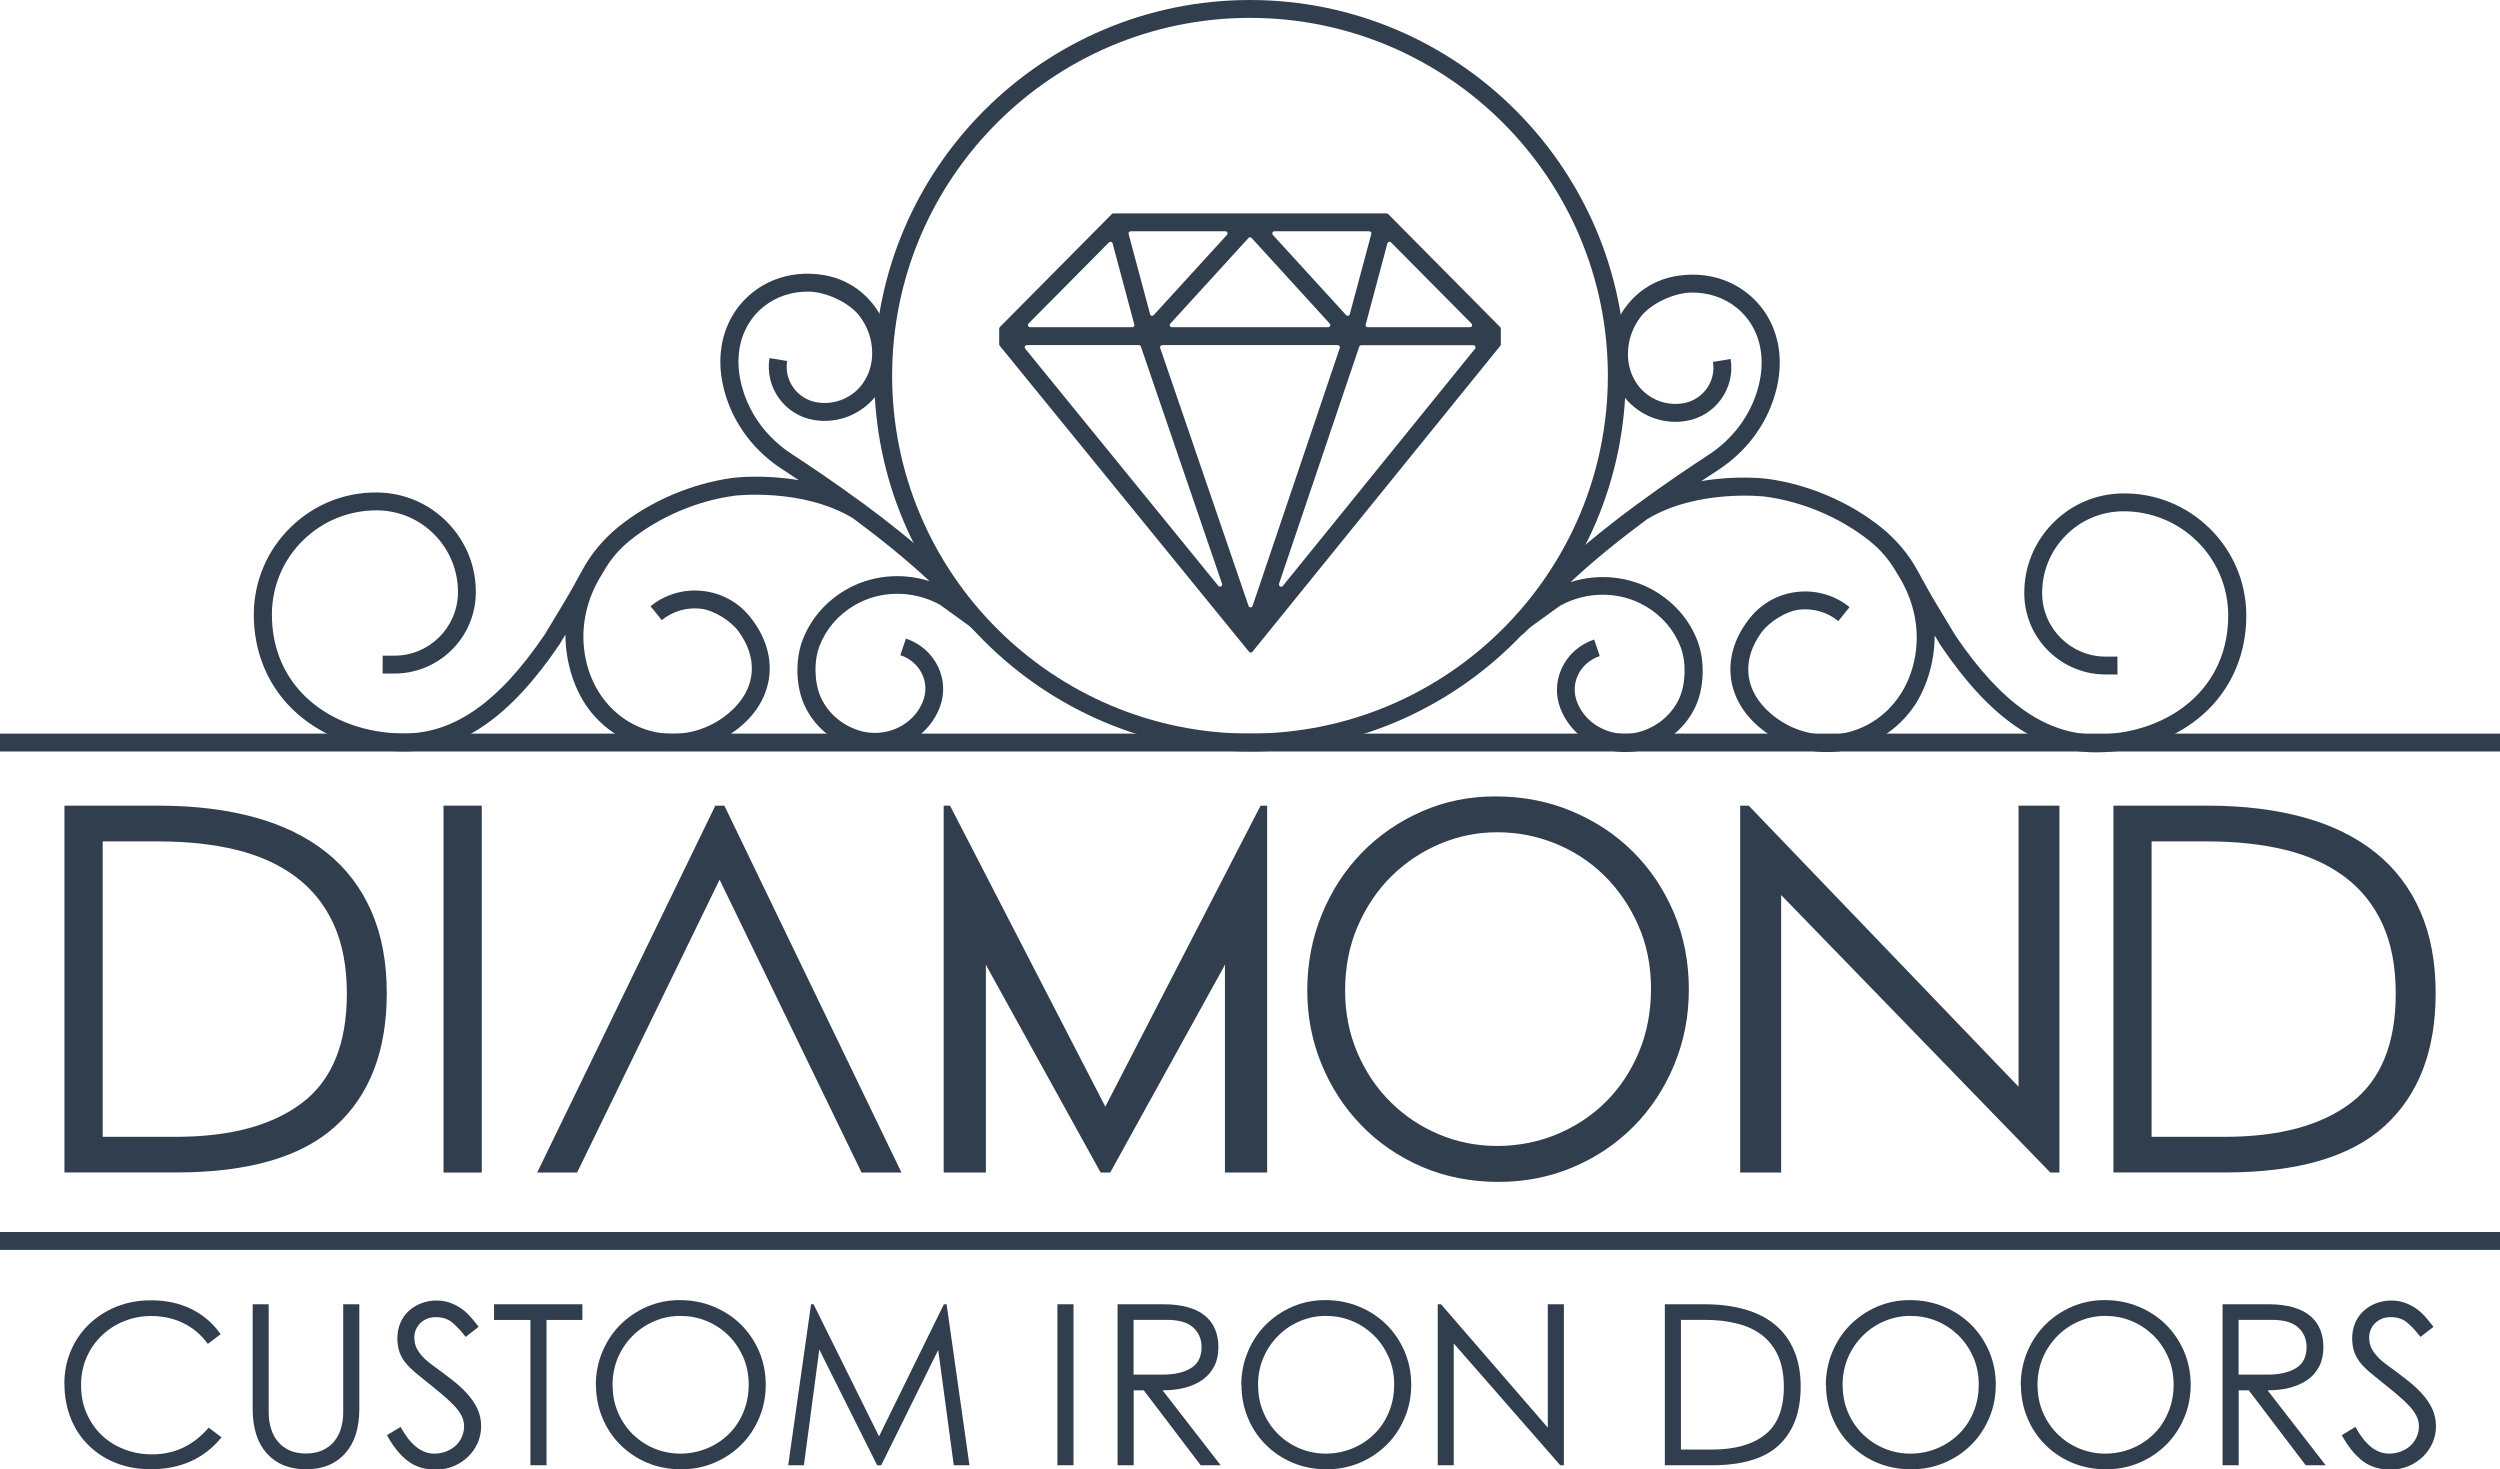 <svg xmlns="http://www.w3.org/2000/svg" id="Layer_2" data-name="Layer 2" viewBox="0 0 240.52 141.36"><defs><style>      .cls-1 {        fill: #313e4e;      }    </style></defs><g id="Layer_1-2" data-name="Layer 1"><g><g><g><path class="cls-1" d="m120.26,72.3c-19.93,0-36.15-16.22-36.15-36.15S100.33,0,120.26,0s36.15,16.22,36.15,36.15-16.22,36.15-36.15,36.15Zm0-70.58c-18.98,0-34.43,15.44-34.43,34.43s15.44,34.43,34.43,34.43,34.43-15.44,34.43-34.43S139.25,1.72,120.26,1.72Z"></path><path class="cls-1" d="m144.39,33.13v-1.51c0-.05-.02-.11-.06-.15l-10.78-10.88s-.09-.06-.15-.06h-26.28c-.06,0-.11.02-.15.06l-10.78,10.88s-.06.09-.06.15v1.51s.02.09.05.13l23.99,29.45c.08.1.24.1.32,0l23.86-29.45s.05-.08.05-.13Zm-16.62-1.65h-15.02c-.18,0-.28-.21-.15-.35l7.51-8.23c.08-.09.22-.09.31,0l7.51,8.23c.12.13.03.35-.15.35Zm-5.15-9.23h9.11c.14,0,.24.13.2.26l-2.07,7.72c-.04.16-.24.21-.35.09l-7.05-7.72c-.12-.13-.03-.35.15-.35Zm-11.97,7.98l-2.07-7.72c-.04-.13.06-.26.2-.26h9.11c.18,0,.28.21.15.35l-7.05,7.72c-.11.12-.31.07-.35-.09Zm18.25,3.25l-8.39,24.81c-.06.19-.33.19-.39,0l-8.5-24.81c-.05-.13.05-.28.2-.28h16.88c.14,0,.24.14.2.27Zm-5.85,22.69l7.72-22.82c.03-.08.11-.14.2-.14h10.78c.17,0,.27.2.16.34l-18.49,22.82c-.15.18-.43.02-.36-.2Zm8.34-24.95l2.09-7.81c.04-.15.24-.21.35-.09l7.74,7.81c.13.13.04.35-.15.35h-9.83c-.14,0-.24-.13-.2-.26Zm-24.35-7.81l2.09,7.81c.04.13-.06.26-.2.26h-9.83c-.18,0-.28-.22-.15-.35l7.74-7.81c.11-.11.31-.06.35.09Zm2.72,9.93l7.81,22.82c.08.22-.21.38-.36.2l-18.58-22.82c-.11-.14-.01-.34.16-.34h10.77c.09,0,.17.06.2.14Z"></path></g><path class="cls-1" d="m87.17,61.4l-.55,1.63c.95.32,1.69.97,2.1,1.83.38.81.41,1.73.09,2.58-.92,2.4-3.73,3.66-6.26,2.81-1.61-.54-2.87-1.64-3.56-3.11-.65-1.39-.71-3.53-.15-4.98.63-1.64,1.79-3,3.36-3.92,2.47-1.46,5.62-1.49,8.23-.06l2.55,1.84c.34.24.65.52.93.82h0s4.11,2.81,4.11,2.81l-7.96-9.52c-2.23-2.04-4.73-4.02-7.07-5.74h0s0,0-.01,0c-2.7-1.99-5.19-3.65-6.78-4.69-2.32-1.5-4.01-3.73-4.75-6.26-.32-1.08-.45-2.12-.39-3.11.11-1.96.97-3.67,2.41-4.83,1.23-.98,2.76-1.48,4.4-1.44s3.84,1.05,4.83,2.35c.78,1.03,1.2,2.25,1.21,3.51.02,1.55-.64,3.06-1.9,3.98-.99.72-2.2,1.01-3.41.81-1.89-.31-3.18-2.09-2.87-3.98l-1.7-.28c-.46,2.83,1.47,5.5,4.29,5.96,2.07.34,4.15-.36,5.64-1.95.85-.91,1.39-2.08,1.58-3.31.31-1.99-.17-3.98-1.35-5.62-1.19-1.65-2.96-2.75-4.97-3.07-2.53-.41-4.96.19-6.84,1.7-1.83,1.47-2.91,3.62-3.06,6.07-.07,1.18.08,2.42.46,3.69.86,2.93,2.8,5.49,5.47,7.22.47.3,1.01.66,1.61,1.06-3.37-.58-6.13-.25-6.31-.23-3.95.52-7.97,2.23-11.03,4.7-1.48,1.2-2.65,2.62-3.49,4.17-.58,1.06-1.16,2.13-1.79,3.17l-1.82,3.02c-4.44,6.56-8.78,9.58-13.65,9.54-3.52-.04-6.72-1.18-9.02-3.21-2.38-2.11-3.62-5-3.59-8.34.03-2.68,1.1-5.18,3.02-7.06,1.92-1.87,4.45-2.88,7.12-2.86,2.1.02,4.06.86,5.52,2.36,1.47,1.5,2.26,3.48,2.24,5.58-.04,3.37-2.81,6.08-6.18,6.04-.25,0-.48,0-.7,0h-.36s-.01,1.72-.01,1.72h.36c.21,0,.44,0,.69,0,4.32.05,7.87-3.42,7.92-7.74.03-2.56-.94-4.97-2.73-6.8s-4.18-2.85-6.74-2.88c-3.14-.04-6.1,1.15-8.35,3.35-2.24,2.19-3.5,5.13-3.54,8.27-.04,3.81,1.44,7.24,4.17,9.65,2.6,2.3,6.2,3.6,10.14,3.64.05,0,.1,0,.16,0,5.44,0,10.2-3.28,14.95-10.31l.56-.93c0,2.54.8,5.4,2.46,7.45,2,2.47,4.93,3.76,7.89,3.76,2.24,0,4.49-.74,6.36-2.25,3.5-2.83,3.92-7.12,1.04-10.68-1.14-1.41-2.76-2.29-4.57-2.48-1.8-.19-3.58.33-4.99,1.47l1.08,1.34c1.06-.86,2.4-1.25,3.75-1.1,1.26.14,2.89,1.16,3.64,2.19,1.84,2.52,1.68,5.25-.41,7.36-2.99,3.01-7.7,3.34-11.03.72-2.01-1.58-3.13-3.9-3.42-6.36s.31-4.9,1.58-7l.46-.77c.62-1.02,1.4-1.92,2.33-2.67l.02-.02c2.82-2.28,6.52-3.86,10.17-4.33.06,0,6.41-.75,11.28,2.16,2.47,1.83,5.11,3.93,7.39,6.07-2.71-.86-5.68-.57-8.12.87-1.9,1.13-3.32,2.78-4.09,4.79-.73,1.89-.66,4.51.2,6.33.89,1.9,2.51,3.32,4.57,4.01.71.24,1.44.35,2.15.35,2.7,0,5.27-1.61,6.26-4.17.5-1.29.45-2.69-.14-3.93-.61-1.29-1.71-2.26-3.11-2.73Z"></path><path class="cls-1" d="m153.36,61.49l.55,1.63c-.95.32-1.69.97-2.1,1.83-.38.81-.41,1.73-.09,2.58.92,2.4,3.73,3.66,6.26,2.81,1.61-.54,2.87-1.64,3.56-3.11.65-1.39.71-3.53.15-4.98-.63-1.64-1.79-3-3.36-3.92-2.47-1.46-5.62-1.49-8.23-.06l-2.55,1.84c-.34.24-.65.52-.93.82h0s-4.11,2.81-4.11,2.81l7.96-9.52c2.23-2.04,4.73-4.02,7.07-5.74h0s0,0,.01,0c2.7-1.99,5.19-3.65,6.78-4.69,2.32-1.5,4.01-3.73,4.75-6.26.32-1.08.45-2.12.39-3.11-.11-1.96-.97-3.67-2.41-4.83-1.23-.98-2.76-1.48-4.4-1.44-1.64.04-3.84,1.05-4.83,2.35-.78,1.03-1.2,2.25-1.21,3.51-.02,1.55.64,3.06,1.9,3.98.99.72,2.2,1.01,3.41.81,1.89-.31,3.18-2.09,2.87-3.98l1.7-.28c.46,2.83-1.47,5.5-4.29,5.96-2.07.34-4.15-.36-5.64-1.95-.85-.91-1.39-2.08-1.58-3.31-.31-1.99.17-3.98,1.35-5.62,1.19-1.65,2.96-2.75,4.97-3.07,2.53-.41,4.96.19,6.84,1.7,1.83,1.47,2.91,3.62,3.06,6.07.07,1.18-.08,2.42-.46,3.69-.86,2.93-2.8,5.49-5.47,7.22-.47.3-1.01.66-1.61,1.06,3.37-.58,6.13-.25,6.31-.23,3.95.52,7.97,2.23,11.03,4.7,1.48,1.2,2.65,2.62,3.49,4.17.58,1.06,1.16,2.13,1.79,3.17l1.82,3.02c4.44,6.56,8.78,9.58,13.65,9.54,3.52-.04,6.72-1.18,9.02-3.21,2.38-2.11,3.62-5,3.59-8.34-.03-2.68-1.1-5.18-3.02-7.06-1.92-1.87-4.45-2.88-7.12-2.86-2.1.02-4.06.86-5.52,2.36-1.47,1.5-2.26,3.48-2.24,5.58.04,3.37,2.81,6.08,6.18,6.04.25,0,.48,0,.7,0h.36s.01,1.72.01,1.72h-.36c-.21,0-.44,0-.69,0-4.32.05-7.87-3.42-7.92-7.74-.03-2.56.94-4.97,2.73-6.8s4.18-2.85,6.74-2.88c3.14-.04,6.1,1.15,8.35,3.35,2.24,2.19,3.5,5.13,3.54,8.27.04,3.81-1.44,7.24-4.17,9.65-2.6,2.3-6.2,3.6-10.14,3.64-.05,0-.1,0-.16,0-5.44,0-10.2-3.28-14.95-10.31l-.56-.93c0,2.54-.8,5.4-2.46,7.45-2,2.47-4.93,3.76-7.89,3.76-2.24,0-4.49-.74-6.36-2.25-3.5-2.83-3.92-7.12-1.04-10.68,1.14-1.41,2.76-2.29,4.57-2.48,1.8-.19,3.58.33,4.99,1.47l-1.08,1.34c-1.06-.86-2.4-1.25-3.75-1.1-1.26.14-2.89,1.16-3.64,2.19-1.84,2.52-1.68,5.25.41,7.36,2.99,3.01,7.7,3.34,11.03.72,2.01-1.58,3.13-3.9,3.42-6.36s-.31-4.9-1.58-7l-.46-.77c-.62-1.02-1.4-1.92-2.33-2.67l-.02-.02c-2.82-2.28-6.52-3.86-10.17-4.33-.06,0-6.41-.75-11.28,2.16-2.47,1.83-5.11,3.93-7.39,6.07,2.71-.86,5.68-.57,8.12.87,1.9,1.13,3.32,2.78,4.09,4.79.73,1.89.66,4.51-.2,6.33-.89,1.9-2.51,3.32-4.57,4.01-.71.24-1.44.35-2.15.35-2.7,0-5.27-1.61-6.26-4.17-.5-1.29-.45-2.69.14-3.93.61-1.29,1.71-2.26,3.11-2.73Z"></path></g><g><g><path class="cls-1" d="m6.19,133.14c0-1.15.21-2.21.63-3.19.42-.98,1-1.83,1.75-2.55.75-.72,1.63-1.28,2.64-1.69s2.13-.61,3.33-.61c1.41,0,2.69.27,3.83.82,1.14.55,2.1,1.36,2.86,2.44l-1.23.93c-.68-.91-1.48-1.58-2.41-2.02-.93-.44-1.94-.66-3.03-.66-.92,0-1.79.16-2.6.49-.81.32-1.53.78-2.15,1.37-.62.59-1.11,1.29-1.47,2.1-.36.81-.54,1.72-.54,2.71s.17,1.85.52,2.66c.35.81.82,1.51,1.43,2.1.61.59,1.33,1.05,2.17,1.38.83.33,1.74.5,2.72.5,2.16,0,3.97-.86,5.44-2.57l1.23.93c-.81,1.01-1.78,1.77-2.92,2.29-1.14.52-2.43.78-3.85.78-1.29,0-2.46-.21-3.48-.64-1.03-.42-1.91-1.01-2.63-1.75-.73-.74-1.28-1.61-1.66-2.61-.38-1-.57-2.07-.57-3.2Z"></path><path class="cls-1" d="m24.3,125.48h1.55v10.38c0,.56.07,1.09.22,1.57.14.49.37.91.67,1.27.3.36.68.64,1.12.84.45.2.97.3,1.57.3s1.13-.1,1.59-.31c.45-.21.83-.49,1.12-.84.29-.35.51-.77.66-1.25.14-.48.22-.99.22-1.52v-10.44h1.55v10.08c0,1.84-.46,3.27-1.37,4.28-.91,1.01-2.17,1.52-3.76,1.52s-2.85-.51-3.76-1.52c-.91-1.01-1.37-2.44-1.37-4.28v-10.08Z"></path><path class="cls-1" d="m37.22,138.08l1.32-.8c.93,1.71,2.01,2.57,3.24,2.57.4,0,.78-.07,1.13-.2.35-.14.66-.32.92-.56s.46-.52.6-.84c.14-.32.22-.67.22-1.02s-.08-.7-.24-1.01c-.16-.32-.4-.65-.73-1-.33-.35-.76-.75-1.29-1.19-.53-.44-1.17-.96-1.92-1.56-.39-.3-.72-.59-1-.86-.28-.27-.51-.55-.69-.83-.18-.28-.32-.58-.41-.91-.09-.32-.14-.7-.14-1.13,0-.53.1-1.02.29-1.47.19-.45.46-.83.8-1.14.34-.32.74-.56,1.2-.74.46-.18.95-.27,1.47-.27.47,0,.91.07,1.29.21.39.14.74.32,1.07.54.32.22.62.49.9.8.27.31.54.64.8.98l-1.25.97c-.42-.55-.84-1-1.26-1.36-.42-.36-.95-.54-1.59-.54-.33,0-.63.05-.88.16-.26.11-.48.26-.66.44-.18.19-.32.4-.41.63-.09.23-.14.47-.14.73,0,.52.15.99.45,1.41.3.42.71.82,1.23,1.2.69.5,1.33.98,1.91,1.43s1.09.91,1.51,1.38c.42.47.75.95.98,1.46.23.5.35,1.06.35,1.66,0,.55-.11,1.07-.32,1.57-.22.5-.52.95-.91,1.33-.39.38-.85.69-1.38.92-.53.23-1.11.35-1.75.35-1.08,0-1.98-.28-2.72-.85s-1.39-1.38-1.96-2.43Z"></path><path class="cls-1" d="m47.53,125.48h8.5v1.51h-3.45v13.98h-1.55v-13.98h-3.5v-1.51Z"></path><path class="cls-1" d="m57.32,133.29c0-1.15.21-2.23.63-3.23.42-1,.99-1.87,1.72-2.6.73-.73,1.58-1.31,2.56-1.74.98-.42,2.03-.64,3.15-.64,1.18,0,2.27.21,3.28.63,1.01.42,1.88.99,2.62,1.72.74.73,1.32,1.59,1.75,2.58.42.99.64,2.06.64,3.21s-.21,2.2-.63,3.19c-.42.99-.99,1.86-1.73,2.59-.73.73-1.6,1.31-2.59,1.73-.99.42-2.06.63-3.21.63s-2.29-.22-3.29-.65c-1-.43-1.86-1.02-2.59-1.76-.73-.74-1.29-1.6-1.69-2.58-.4-.98-.6-2.01-.6-3.09Zm1.62,0c0,.95.18,1.83.53,2.63.35.81.83,1.5,1.42,2.08.6.58,1.29,1.04,2.07,1.36.78.32,1.61.49,2.49.49s1.76-.17,2.56-.5c.8-.33,1.5-.79,2.09-1.37.6-.58,1.07-1.28,1.41-2.1.35-.82.52-1.71.52-2.68s-.18-1.87-.55-2.69c-.37-.81-.85-1.51-1.46-2.09-.6-.58-1.3-1.03-2.09-1.35-.79-.32-1.62-.47-2.48-.47s-1.66.16-2.45.49c-.78.32-1.48.78-2.08,1.37-.6.59-1.09,1.29-1.45,2.11-.36.82-.54,1.73-.54,2.72Z"></path><path class="cls-1" d="m78.01,125.48h.26l6.3,12.71,6.24-12.71h.26l2.2,15.49h-1.51l-1.42-10.53c-.01-.1-.03-.19-.04-.28-.01-.09-.03-.18-.04-.28l-5.48,11.09h-.39l-5.29-10.57c-.04-.1-.09-.2-.14-.29-.05-.09-.1-.19-.14-.29-.01.12-.03.22-.04.32-.01.1-.03.21-.04.32l-1.4,10.51h-1.51l2.2-15.49Z"></path><path class="cls-1" d="m101.73,125.48h1.55v15.49h-1.55v-15.49Z"></path><path class="cls-1" d="m111.94,125.48c.91,0,1.69.1,2.36.29.67.19,1.22.47,1.65.83.43.36.75.79.96,1.31.21.51.31,1.08.31,1.69,0,.7-.13,1.32-.39,1.83s-.63.95-1.1,1.29-1.04.6-1.69.78c-.65.17-1.38.26-2.19.26l5.59,7.21h-1.92l-5.48-7.21h-.97v7.21h-1.55v-15.49h4.42Zm-2.87,6.77h2.78c1.15,0,2.06-.21,2.74-.63.68-.42,1.01-1.09,1.01-2.03,0-.76-.27-1.39-.81-1.88-.54-.49-1.39-.73-2.56-.73h-3.17v5.26Z"></path><path class="cls-1" d="m119.42,133.29c0-1.15.21-2.23.63-3.23.42-1,.99-1.87,1.72-2.6.73-.73,1.58-1.31,2.56-1.74.98-.42,2.03-.64,3.15-.64,1.18,0,2.27.21,3.28.63,1.01.42,1.88.99,2.62,1.72.74.73,1.32,1.59,1.75,2.58.42.99.64,2.06.64,3.21s-.21,2.2-.63,3.19c-.42.99-.99,1.86-1.73,2.59s-1.6,1.31-2.59,1.73c-.99.42-2.06.63-3.21.63s-2.29-.22-3.29-.65c-1-.43-1.86-1.02-2.59-1.76-.73-.74-1.29-1.6-1.69-2.58-.4-.98-.6-2.01-.6-3.09Zm1.62,0c0,.95.18,1.83.53,2.63.35.81.83,1.5,1.42,2.08.6.58,1.29,1.04,2.07,1.36.78.32,1.61.49,2.49.49s1.76-.17,2.56-.5c.8-.33,1.5-.79,2.09-1.37.6-.58,1.07-1.28,1.41-2.1.35-.82.52-1.71.52-2.68s-.18-1.87-.55-2.69c-.37-.81-.85-1.51-1.46-2.09s-1.3-1.03-2.09-1.35c-.79-.32-1.62-.47-2.48-.47s-1.67.16-2.45.49c-.78.32-1.48.78-2.08,1.37-.6.59-1.09,1.29-1.45,2.11-.36.82-.54,1.73-.54,2.72Z"></path><path class="cls-1" d="m138.32,140.97v-15.49h.32l10.27,11.87v-11.87h1.55v15.49h-.35l-10.25-11.72v11.72h-1.55Z"></path><path class="cls-1" d="m160.17,125.48h3.82c1.45,0,2.75.17,3.9.5,1.15.33,2.12.83,2.91,1.49.79.66,1.39,1.49,1.81,2.48.42.99.63,2.14.63,3.45,0,2.43-.69,4.3-2.07,5.61-1.38,1.31-3.54,1.96-6.47,1.96h-4.53v-15.49Zm1.55,1.51v12.47h2.98c2.2,0,3.9-.48,5.11-1.43,1.21-.96,1.81-2.49,1.81-4.61,0-1.15-.18-2.13-.54-2.95-.36-.81-.87-1.48-1.54-2-.67-.52-1.47-.9-2.41-1.13-.94-.24-1.98-.36-3.15-.36h-2.27Z"></path><path class="cls-1" d="m175.66,133.29c0-1.15.21-2.23.63-3.23.42-1,.99-1.87,1.72-2.6.73-.73,1.58-1.31,2.56-1.74.98-.42,2.03-.64,3.15-.64,1.18,0,2.27.21,3.28.63,1.01.42,1.88.99,2.62,1.72.74.73,1.32,1.59,1.75,2.58.42.99.64,2.06.64,3.21s-.21,2.2-.63,3.19c-.42.99-.99,1.86-1.73,2.59-.73.73-1.6,1.31-2.59,1.73-.99.42-2.06.63-3.21.63s-2.29-.22-3.29-.65c-1-.43-1.86-1.02-2.59-1.76-.73-.74-1.29-1.6-1.69-2.58-.4-.98-.6-2.01-.6-3.09Zm1.62,0c0,.95.18,1.83.53,2.63.35.81.83,1.5,1.42,2.08.6.58,1.29,1.04,2.07,1.36.78.32,1.61.49,2.49.49s1.76-.17,2.56-.5c.8-.33,1.5-.79,2.09-1.37.6-.58,1.07-1.28,1.41-2.1.35-.82.52-1.71.52-2.68s-.18-1.87-.55-2.69c-.37-.81-.85-1.51-1.46-2.09s-1.3-1.03-2.09-1.35c-.79-.32-1.62-.47-2.48-.47s-1.67.16-2.45.49c-.78.32-1.48.78-2.08,1.37-.6.59-1.09,1.29-1.45,2.11-.36.82-.54,1.73-.54,2.72Z"></path><path class="cls-1" d="m194.41,133.29c0-1.15.21-2.23.63-3.23.42-1,.99-1.87,1.72-2.6.73-.73,1.58-1.31,2.56-1.74.98-.42,2.03-.64,3.15-.64,1.18,0,2.27.21,3.28.63,1.01.42,1.88.99,2.62,1.72.74.73,1.32,1.59,1.75,2.58.42.99.64,2.06.64,3.21s-.21,2.2-.63,3.19c-.42.99-.99,1.86-1.73,2.59s-1.6,1.31-2.59,1.73c-.99.42-2.06.63-3.21.63s-2.29-.22-3.29-.65c-1-.43-1.86-1.02-2.59-1.76-.73-.74-1.29-1.6-1.69-2.58-.4-.98-.6-2.01-.6-3.09Zm1.62,0c0,.95.18,1.83.53,2.63.35.81.83,1.5,1.42,2.08.6.58,1.29,1.04,2.07,1.36.78.32,1.61.49,2.49.49s1.76-.17,2.56-.5c.8-.33,1.5-.79,2.09-1.37.6-.58,1.07-1.28,1.41-2.1.35-.82.52-1.71.52-2.68s-.18-1.87-.55-2.69c-.37-.81-.85-1.51-1.46-2.09s-1.3-1.03-2.09-1.35c-.79-.32-1.62-.47-2.48-.47s-1.67.16-2.45.49c-.78.32-1.48.78-2.08,1.37-.6.59-1.09,1.29-1.45,2.11-.36.82-.54,1.73-.54,2.72Z"></path><path class="cls-1" d="m218.25,125.48c.91,0,1.69.1,2.36.29.67.19,1.22.47,1.65.83.43.36.75.79.96,1.31.21.51.31,1.08.31,1.69,0,.7-.13,1.32-.39,1.83-.26.52-.63.95-1.1,1.29s-1.04.6-1.69.78c-.65.17-1.38.26-2.19.26l5.59,7.21h-1.92l-5.48-7.21h-.97v7.21h-1.55v-15.49h4.42Zm-2.87,6.77h2.78c1.15,0,2.06-.21,2.74-.63.68-.42,1.01-1.09,1.01-2.03,0-.76-.27-1.39-.81-1.88-.54-.49-1.39-.73-2.56-.73h-3.17v5.26Z"></path><path class="cls-1" d="m225.29,138.08l1.32-.8c.93,1.71,2.01,2.57,3.24,2.57.4,0,.78-.07,1.13-.2.35-.14.66-.32.92-.56.26-.24.46-.52.6-.84.14-.32.22-.67.22-1.02s-.08-.7-.24-1.01c-.16-.32-.4-.65-.73-1-.33-.35-.76-.75-1.29-1.19-.53-.44-1.17-.96-1.92-1.56-.39-.3-.72-.59-1-.86-.28-.27-.51-.55-.69-.83-.18-.28-.32-.58-.41-.91-.09-.32-.14-.7-.14-1.13,0-.53.1-1.02.29-1.47.19-.45.46-.83.8-1.14.34-.32.74-.56,1.2-.74.46-.18.95-.27,1.47-.27.47,0,.91.07,1.29.21s.74.32,1.07.54c.32.22.62.49.9.8.27.31.54.64.8.98l-1.25.97c-.42-.55-.84-1-1.26-1.36-.42-.36-.95-.54-1.59-.54-.33,0-.63.05-.88.16-.26.11-.48.26-.66.44-.18.19-.32.4-.41.63-.09.23-.14.47-.14.73,0,.52.15.99.45,1.41.3.42.71.82,1.23,1.2.69.5,1.33.98,1.91,1.43s1.09.91,1.51,1.38c.42.47.75.95.98,1.46.23.5.35,1.06.35,1.66,0,.55-.11,1.07-.32,1.57-.22.5-.52.95-.91,1.33-.39.38-.85.69-1.38.92-.53.23-1.11.35-1.75.35-1.08,0-1.99-.28-2.72-.85s-1.39-1.38-1.96-2.43Z"></path></g><rect class="cls-1" x="0" y="70.58" width="240.52" height="1.72"></rect><rect class="cls-1" x="0" y="118.53" width="240.52" height="1.72"></rect><g><path class="cls-1" d="m6.2,77.51h9.06c3.44,0,6.53.38,9.26,1.13,2.73.75,5.03,1.89,6.91,3.39,1.88,1.51,3.31,3.39,4.3,5.65.99,2.26,1.48,4.88,1.48,7.87,0,5.54-1.64,9.8-4.91,12.78-3.27,2.98-8.39,4.47-15.35,4.47H6.2v-35.3Zm3.68,3.44v28.42h7.06c5.22,0,9.26-1.09,12.13-3.27,2.87-2.18,4.3-5.68,4.3-10.5,0-2.62-.43-4.86-1.28-6.71-.85-1.85-2.07-3.37-3.66-4.55-1.59-1.18-3.49-2.04-5.7-2.58-2.22-.54-4.71-.81-7.47-.81h-5.37Z"></path><path class="cls-1" d="m42.67,77.51h3.68v35.3h-3.68v-35.3Z"></path><path class="cls-1" d="m125.77,95.3c0-2.62.47-5.07,1.41-7.35.94-2.28,2.22-4.25,3.85-5.92,1.63-1.67,3.55-2.99,5.75-3.96,2.2-.97,4.56-1.45,7.08-1.45,2.65,0,5.11.48,7.37,1.43,2.26.95,4.23,2.25,5.89,3.91,1.66,1.66,2.97,3.61,3.93,5.88.95,2.26,1.43,4.7,1.43,7.33s-.47,5.01-1.41,7.28c-.94,2.26-2.23,4.23-3.88,5.9-1.65,1.67-3.59,2.98-5.82,3.93-2.23.95-4.64,1.43-7.22,1.43s-5.15-.49-7.39-1.47c-2.25-.98-4.19-2.32-5.82-4.01-1.63-1.69-2.9-3.65-3.81-5.88-.91-2.23-1.36-4.57-1.36-7.03Zm3.64,0c0,2.16.4,4.16,1.19,6,.79,1.84,1.86,3.42,3.2,4.74,1.34,1.33,2.89,2.36,4.65,3.1,1.76.74,3.63,1.11,5.6,1.11s3.95-.38,5.75-1.13c1.79-.75,3.36-1.79,4.7-3.12,1.34-1.33,2.4-2.93,3.18-4.79.78-1.87,1.16-3.9,1.16-6.1s-.41-4.27-1.24-6.12c-.82-1.85-1.92-3.44-3.27-4.77-1.36-1.33-2.93-2.35-4.7-3.07-1.78-.72-3.64-1.08-5.58-1.08s-3.74.37-5.5,1.11c-1.76.74-3.32,1.78-4.68,3.12-1.36,1.34-2.44,2.95-3.25,4.82-.81,1.87-1.21,3.93-1.21,6.19Z"></path><path class="cls-1" d="m167.42,112.81v-35.3h.82l25.96,27.04v-27.04h3.93v35.3h-.87l-25.9-26.7v26.7h-3.93Z"></path><path class="cls-1" d="m203.32,77.51h9.06c3.44,0,6.53.38,9.26,1.13,2.73.75,5.03,1.89,6.91,3.39,1.88,1.51,3.31,3.39,4.3,5.65.99,2.26,1.48,4.88,1.48,7.87,0,5.54-1.64,9.8-4.91,12.78-3.27,2.98-8.39,4.47-15.35,4.47h-10.74v-35.3Zm3.68,3.44v28.42h7.06c5.22,0,9.26-1.09,12.13-3.27,2.86-2.18,4.3-5.68,4.3-10.5,0-2.62-.43-4.86-1.28-6.71-.85-1.85-2.07-3.37-3.66-4.55s-3.49-2.04-5.7-2.58c-2.22-.54-4.71-.81-7.47-.81h-5.37Z"></path><path class="cls-1" d="m121.28,77.51l-14.94,28.96-14.94-28.96h-.61v35.3h4.06v-20.02c.04.09.09.18.13.27l10.91,19.75h.92l10.91-19.75c.04-.09.08-.18.13-.27v20.02h4.06v-35.3h-.61Z"></path><polygon class="cls-1" points="69.69 77.51 68.82 77.51 51.68 112.81 55.52 112.81 69.23 84.63 82.89 112.81 86.73 112.81 69.69 77.51"></polygon></g></g></g></g></svg>